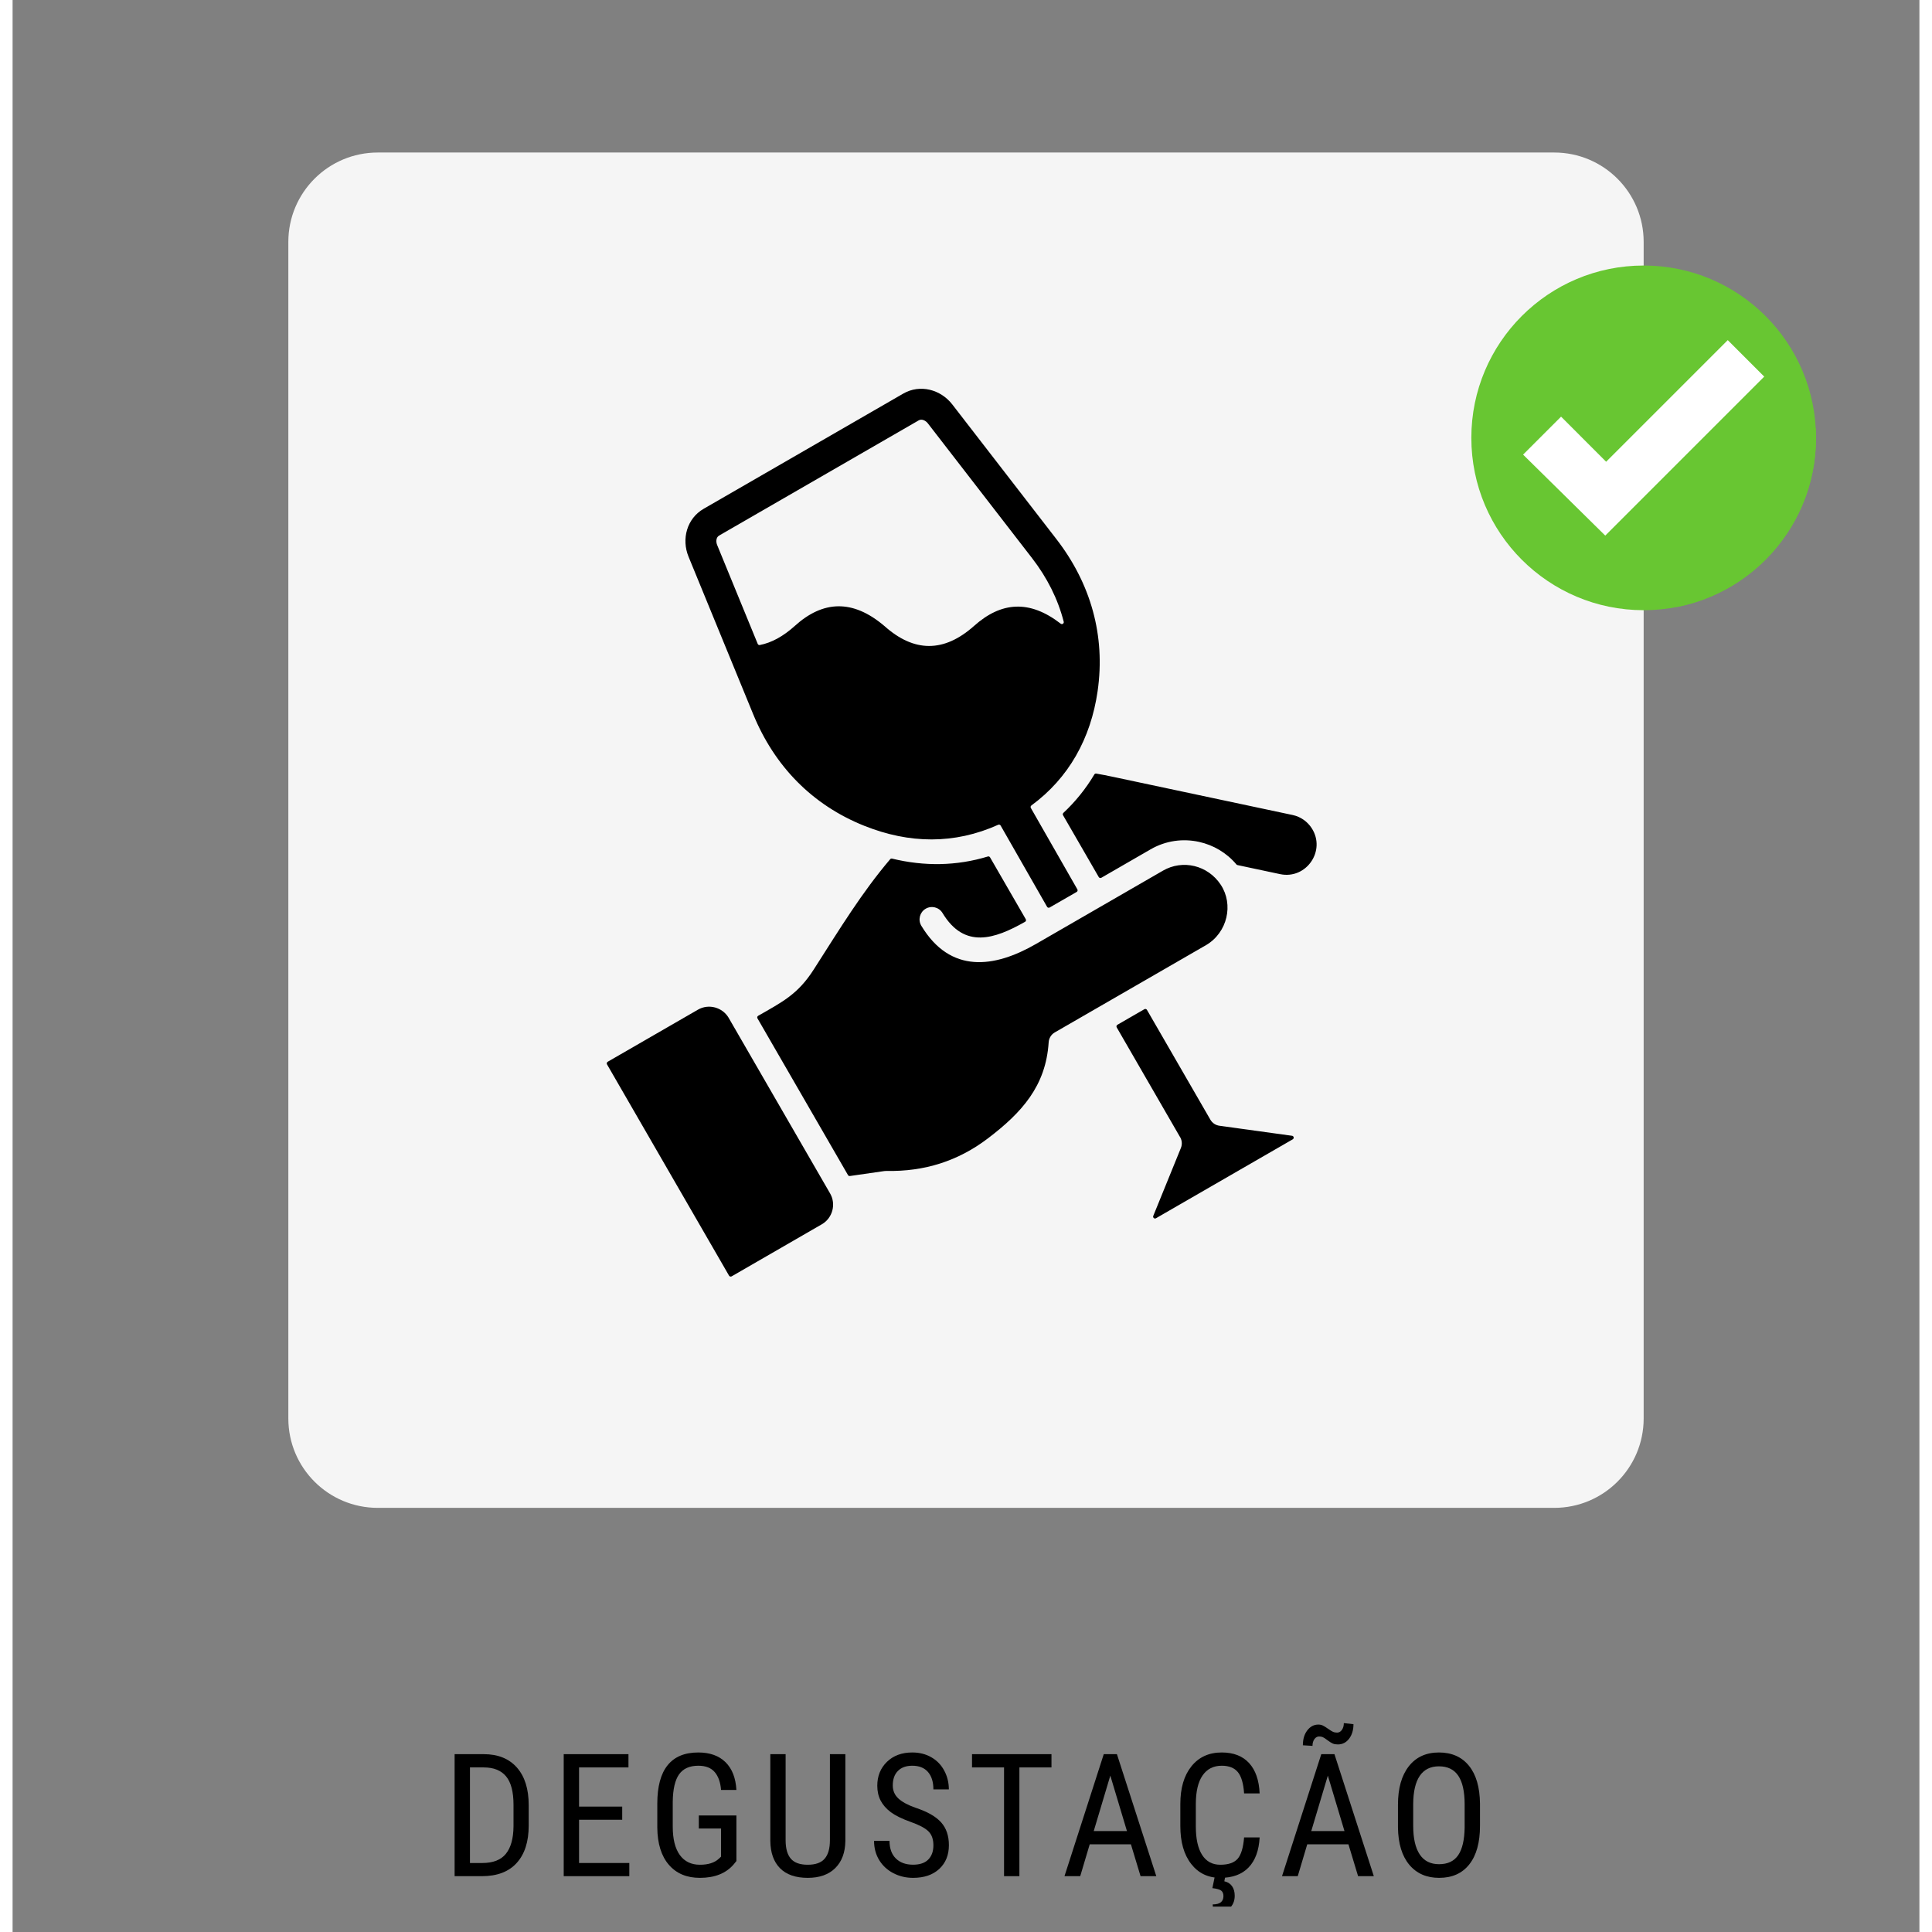 <svg xmlns="http://www.w3.org/2000/svg" xmlns:xlink="http://www.w3.org/1999/xlink" width="800" zoomAndPan="magnify" viewBox="0 0 600 607.92" height="800" preserveAspectRatio="xMidYMid meet" version="1.0"><rect x="0" y="0" width="600" height="607.92" fill="#808080" stroke="none"/><defs><g></g><clipPath id="96d201f439"><path d="M 367 551 L 393 551 L 393 599.922 L 367 599.922 Z M 367 551" clip-rule="nonzero"></path></clipPath><clipPath id="c52882d76d"><path d="M 86.766 47.992 L 513.234 47.992 L 513.234 474.461 L 86.766 474.461 Z M 86.766 47.992" clip-rule="nonzero"></path></clipPath><clipPath id="05eb695ffb"><path d="M 114.902 47.992 L 485.098 47.992 C 500.637 47.992 513.234 60.59 513.234 76.129 L 513.234 446.328 C 513.234 461.863 500.637 474.461 485.098 474.461 L 114.902 474.461 C 99.363 474.461 86.766 461.863 86.766 446.328 L 86.766 76.129 C 86.766 60.59 99.363 47.992 114.902 47.992 Z M 114.902 47.992" clip-rule="nonzero"></path></clipPath><clipPath id="e9f3a5f024"><path d="M 0.766 0.992 L 427.234 0.992 L 427.234 427.461 L 0.766 427.461 Z M 0.766 0.992" clip-rule="nonzero"></path></clipPath><clipPath id="ab042c2ad1"><path d="M 28.902 0.992 L 399.098 0.992 C 414.637 0.992 427.234 13.59 427.234 29.129 L 427.234 399.328 C 427.234 414.863 414.637 427.461 399.098 427.461 L 28.902 427.461 C 13.363 427.461 0.766 414.863 0.766 399.328 L 0.766 29.129 C 0.766 13.59 13.363 0.992 28.902 0.992 Z M 28.902 0.992" clip-rule="nonzero"></path></clipPath><clipPath id="001a4d7e49"><rect x="0" width="428" y="0" height="428"></rect></clipPath><clipPath id="be74ddad22"><path d="M 459.008 83.551 L 567.742 83.551 L 567.742 192.285 L 459.008 192.285 Z M 459.008 83.551" clip-rule="nonzero"></path></clipPath><clipPath id="5f9f278c2f"><path d="M 567 137 L 567.742 137 L 567.742 139 L 567 139 Z M 567 137" clip-rule="nonzero"></path></clipPath><clipPath id="9e7f2f3d67"><path d="M 501 118 L 567.742 118 L 567.742 192 L 501 192 Z M 501 118" clip-rule="nonzero"></path></clipPath><clipPath id="388b61aea0"><path d="M 186.852 122 L 411 122 L 411 401.883 L 186.852 401.883 Z M 186.852 122" clip-rule="nonzero"></path></clipPath></defs><g fill="#000000" fill-opacity="1"><g transform="translate(134.948, 590.352)"><g><path d="M 4.141 0 L 4.141 -38.391 L 13.297 -38.391 C 17.773 -38.391 21.254 -36.988 23.734 -34.188 C 26.211 -31.383 27.453 -27.441 27.453 -22.359 L 27.453 -15.922 C 27.453 -10.848 26.191 -6.926 23.672 -4.156 C 21.16 -1.383 17.516 0 12.734 0 Z M 8.969 -34.219 L 8.969 -4.141 L 12.844 -4.141 C 16.238 -4.141 18.719 -5.109 20.281 -7.047 C 21.844 -8.992 22.641 -11.875 22.672 -15.688 L 22.672 -22.484 C 22.672 -26.535 21.895 -29.504 20.344 -31.391 C 18.789 -33.273 16.441 -34.219 13.297 -34.219 Z M 8.969 -34.219"></path></g></g></g><g fill="#000000" fill-opacity="1"><g transform="translate(169.277, 590.352)"><g><path d="M 22.547 -17.75 L 8.969 -17.75 L 8.969 -4.141 L 24.781 -4.141 L 24.781 0 L 4.141 0 L 4.141 -38.391 L 24.516 -38.391 L 24.516 -34.219 L 8.969 -34.219 L 8.969 -21.891 L 22.547 -21.891 Z M 22.547 -17.75"></path></g></g></g><g fill="#000000" fill-opacity="1"><g transform="translate(199.599, 590.352)"><g><path d="M 28.156 -4.766 L 27.312 -3.719 C 24.883 -0.883 21.336 0.531 16.672 0.531 C 12.516 0.531 9.254 -0.844 6.891 -3.594 C 4.523 -6.344 3.316 -10.234 3.266 -15.266 L 3.266 -22.812 C 3.266 -28.188 4.344 -32.211 6.5 -34.891 C 8.656 -37.578 11.875 -38.922 16.156 -38.922 C 19.812 -38.922 22.672 -37.898 24.734 -35.859 C 26.805 -33.816 27.945 -30.906 28.156 -27.125 L 23.328 -27.125 C 23.141 -29.52 22.477 -31.391 21.344 -32.734 C 20.207 -34.078 18.488 -34.75 16.188 -34.75 C 13.426 -34.75 11.406 -33.848 10.125 -32.047 C 8.844 -30.242 8.176 -27.367 8.125 -23.422 L 8.125 -15.578 C 8.125 -11.711 8.859 -8.75 10.328 -6.688 C 11.805 -4.625 13.926 -3.594 16.688 -3.594 C 19.289 -3.594 21.27 -4.223 22.625 -5.484 L 23.328 -6.141 L 23.328 -15 L 16.328 -15 L 16.328 -19.109 L 28.156 -19.109 Z M 28.156 -4.766"></path></g></g></g><g fill="#000000" fill-opacity="1"><g transform="translate(235.008, 590.352)"><g><path d="M 27.031 -38.391 L 27.031 -11.094 C 26.988 -7.457 25.93 -4.609 23.859 -2.547 C 21.785 -0.492 18.895 0.531 15.188 0.531 C 11.395 0.531 8.492 -0.473 6.484 -2.484 C 4.484 -4.504 3.461 -7.375 3.422 -11.094 L 3.422 -38.391 L 8.234 -38.391 L 8.234 -11.281 C 8.234 -8.695 8.781 -6.77 9.875 -5.5 C 10.969 -4.227 12.738 -3.594 15.188 -3.594 C 17.645 -3.594 19.422 -4.227 20.516 -5.5 C 21.617 -6.77 22.172 -8.695 22.172 -11.281 L 22.172 -38.391 Z M 27.031 -38.391"></path></g></g></g><g fill="#000000" fill-opacity="1"><g transform="translate(268.836, 590.352)"><g><path d="M 20.906 -9.703 C 20.906 -11.617 20.383 -13.086 19.344 -14.109 C 18.312 -15.129 16.441 -16.117 13.734 -17.078 C 11.023 -18.047 8.953 -19.062 7.516 -20.125 C 6.086 -21.195 5.02 -22.41 4.312 -23.766 C 3.602 -25.129 3.25 -26.691 3.25 -28.453 C 3.25 -31.492 4.258 -34 6.281 -35.969 C 8.312 -37.938 10.973 -38.922 14.266 -38.922 C 16.516 -38.922 18.516 -38.414 20.266 -37.406 C 22.023 -36.395 23.379 -34.988 24.328 -33.188 C 25.285 -31.395 25.766 -29.43 25.766 -27.297 L 20.906 -27.297 C 20.906 -29.66 20.332 -31.492 19.188 -32.797 C 18.051 -34.098 16.41 -34.75 14.266 -34.75 C 12.316 -34.75 10.805 -34.203 9.734 -33.109 C 8.66 -32.023 8.125 -30.5 8.125 -28.531 C 8.125 -26.914 8.703 -25.562 9.859 -24.469 C 11.023 -23.375 12.816 -22.398 15.234 -21.547 C 19.016 -20.297 21.719 -18.754 23.344 -16.922 C 24.969 -15.098 25.781 -12.707 25.781 -9.75 C 25.781 -6.645 24.77 -4.156 22.75 -2.281 C 20.727 -0.406 17.977 0.531 14.5 0.531 C 12.27 0.531 10.207 0.039 8.312 -0.938 C 6.426 -1.914 4.941 -3.285 3.859 -5.047 C 2.773 -6.816 2.234 -8.844 2.234 -11.125 L 7.094 -11.125 C 7.094 -8.75 7.754 -6.898 9.078 -5.578 C 10.41 -4.266 12.219 -3.609 14.5 -3.609 C 16.625 -3.609 18.223 -4.148 19.297 -5.234 C 20.367 -6.328 20.906 -7.816 20.906 -9.703 Z M 20.906 -9.703"></path></g></g></g><g fill="#000000" fill-opacity="1"><g transform="translate(300.317, 590.352)"><g><path d="M 26.578 -34.219 L 16.484 -34.219 L 16.484 0 L 11.656 0 L 11.656 -34.219 L 1.578 -34.219 L 1.578 -38.391 L 26.578 -38.391 Z M 26.578 -34.219"></path></g></g></g><g fill="#000000" fill-opacity="1"><g transform="translate(329.848, 590.352)"><g><path d="M 22.047 -10.016 L 9.078 -10.016 L 6.094 0 L 1.141 0 L 13.5 -38.391 L 17.641 -38.391 L 30.031 0 L 25.078 0 Z M 10.344 -14.188 L 20.797 -14.188 L 15.562 -31.641 Z M 10.344 -14.188"></path></g></g></g><g clip-path="url(#96d201f439)"><g fill="#000000" fill-opacity="1"><g transform="translate(364.177, 590.352)"><g><path d="M 28.219 -12.188 C 28 -8.07 26.836 -4.922 24.734 -2.734 C 22.641 -0.555 19.676 0.531 15.844 0.531 C 12 0.531 8.941 -0.93 6.672 -3.859 C 4.398 -6.785 3.266 -10.754 3.266 -15.766 L 3.266 -22.734 C 3.266 -27.723 4.426 -31.664 6.75 -34.562 C 9.082 -37.469 12.266 -38.922 16.297 -38.922 C 20.004 -38.922 22.875 -37.805 24.906 -35.578 C 26.938 -33.359 28.039 -30.18 28.219 -26.047 L 23.328 -26.047 C 23.117 -29.18 22.461 -31.414 21.359 -32.75 C 20.254 -34.082 18.566 -34.75 16.297 -34.75 C 13.672 -34.75 11.656 -33.723 10.25 -31.672 C 8.844 -29.629 8.141 -26.629 8.141 -22.672 L 8.141 -15.641 C 8.141 -11.754 8.797 -8.773 10.109 -6.703 C 11.422 -4.629 13.332 -3.594 15.844 -3.594 C 18.363 -3.594 20.176 -4.211 21.281 -5.453 C 22.383 -6.703 23.066 -8.945 23.328 -12.188 Z M 17.375 0.234 L 17.109 1.609 C 18.16 1.836 18.969 2.348 19.531 3.141 C 20.094 3.93 20.375 4.941 20.375 6.172 C 20.375 7.859 19.789 9.203 18.625 10.203 C 17.457 11.203 15.785 11.703 13.609 11.703 L 13.453 8.891 C 15.703 8.891 16.828 8.016 16.828 6.266 C 16.828 5.484 16.594 4.91 16.125 4.547 C 15.656 4.18 14.727 3.922 13.344 3.766 L 14.078 0.234 Z M 17.375 0.234"></path></g></g></g></g><g fill="#000000" fill-opacity="1"><g transform="translate(398.295, 590.352)"><g><path d="M 22.047 -10.016 L 9.078 -10.016 L 6.094 0 L 1.141 0 L 13.5 -38.391 L 17.641 -38.391 L 30.031 0 L 25.078 0 Z M 10.344 -14.188 L 20.797 -14.188 L 15.562 -31.641 Z M 23.625 -47.828 C 23.625 -45.984 23.164 -44.457 22.25 -43.25 C 21.332 -42.051 20.156 -41.453 18.719 -41.453 C 18.102 -41.453 17.578 -41.539 17.141 -41.719 C 16.703 -41.906 16.129 -42.266 15.422 -42.797 C 14.723 -43.336 14.211 -43.664 13.891 -43.781 C 13.578 -43.895 13.219 -43.953 12.812 -43.953 C 12.219 -43.953 11.723 -43.672 11.328 -43.109 C 10.93 -42.547 10.734 -41.844 10.734 -41 L 7.703 -41.188 C 7.703 -43.102 8.164 -44.664 9.094 -45.875 C 10.031 -47.094 11.191 -47.703 12.578 -47.703 C 13.109 -47.703 13.582 -47.598 14 -47.391 C 14.426 -47.191 14.957 -46.863 15.594 -46.406 C 16.238 -45.945 16.758 -45.625 17.156 -45.438 C 17.562 -45.258 18.004 -45.172 18.484 -45.172 C 19.078 -45.172 19.578 -45.457 19.984 -46.031 C 20.391 -46.602 20.594 -47.312 20.594 -48.156 Z M 23.625 -47.828"></path></g></g></g><g fill="#000000" fill-opacity="1"><g transform="translate(432.623, 590.352)"><g><path d="M 29.109 -15.828 C 29.109 -10.586 27.988 -6.551 25.75 -3.719 C 23.52 -0.883 20.352 0.531 16.25 0.531 C 12.289 0.531 9.16 -0.844 6.859 -3.594 C 4.566 -6.344 3.379 -10.234 3.297 -15.266 L 3.297 -22.484 C 3.297 -27.617 4.426 -31.641 6.688 -34.547 C 8.957 -37.461 12.125 -38.922 16.188 -38.922 C 20.227 -38.922 23.379 -37.523 25.641 -34.734 C 27.898 -31.953 29.055 -27.977 29.109 -22.812 Z M 24.281 -22.547 C 24.281 -26.609 23.613 -29.625 22.281 -31.594 C 20.957 -33.57 18.926 -34.562 16.188 -34.562 C 13.531 -34.562 11.52 -33.562 10.156 -31.562 C 8.801 -29.562 8.113 -26.609 8.094 -22.703 L 8.094 -15.828 C 8.094 -11.898 8.773 -8.906 10.141 -6.844 C 11.504 -4.789 13.535 -3.766 16.234 -3.766 C 18.941 -3.766 20.945 -4.711 22.25 -6.609 C 23.551 -8.516 24.227 -11.426 24.281 -15.344 Z M 24.281 -22.547"></path></g></g></g><g clip-path="url(#c52882d76d)"><g clip-path="url(#05eb695ffb)"><g transform="matrix(1, 0, 0, 1, 86, 47)"><g clip-path="url(#001a4d7e49)"><g clip-path="url(#e9f3a5f024)"><g clip-path="url(#ab042c2ad1)"><path fill="#f5f5f5" d="M 0.766 0.992 L 427.234 0.992 L 427.234 427.461 L 0.766 427.461 Z M 0.766 0.992" fill-opacity="1" fill-rule="nonzero"></path></g></g></g></g></g></g><g clip-path="url(#be74ddad22)"><path fill="#68c632" d="M 567.461 137.777 C 567.461 167.727 543.184 192.004 513.234 192.004 C 483.285 192.004 459.008 167.727 459.008 137.777 C 459.008 107.828 483.285 83.551 513.234 83.551 C 543.184 83.551 567.461 107.828 567.461 137.777" fill-opacity="1" fill-rule="nonzero"></path></g><g clip-path="url(#5f9f278c2f)"><path fill="#68c632" d="M 567.449 138.859 C 567.449 138.855 567.449 138.859 567.449 138.855 L 567.449 138.859 M 567.449 138.816 L 567.449 138.816 M 567.453 138.703 C 567.453 138.703 567.453 138.703 567.453 138.699 L 567.453 138.703 M 567.453 138.664 L 567.453 138.66 L 567.453 138.664 M 567.453 138.625 L 567.453 138.625 M 567.457 138.551 L 567.457 138.547 L 567.457 138.551 M 567.457 138.512 L 567.457 138.508 L 567.457 138.512 M 567.457 138.473 C 567.457 138.473 567.457 138.473 567.457 138.469 L 567.457 138.473 M 567.457 138.398 L 567.457 138.391 C 567.457 138.395 567.457 138.395 567.457 138.398 M 567.457 138.359 C 567.457 138.355 567.457 138.355 567.457 138.352 C 567.457 138.355 567.457 138.355 567.457 138.359 M 567.457 138.32 C 567.457 138.316 567.457 138.316 567.457 138.312 C 567.457 138.316 567.457 138.316 567.457 138.32 M 567.457 138.277 L 567.457 138.277 M 567.457 138.242 C 567.457 138.242 567.457 138.238 567.457 138.238 C 567.457 138.238 567.457 138.242 567.457 138.242 M 567.457 138.203 C 567.457 138.203 567.457 138.199 567.457 138.199 C 567.457 138.199 567.457 138.203 567.457 138.203 M 567.461 138.164 C 567.461 138.164 567.461 138.16 567.461 138.16 C 567.461 138.164 567.461 138.16 567.461 138.164 M 567.461 138.125 C 567.461 138.121 567.461 138.125 567.461 138.121 L 567.461 138.125 M 567.461 138.09 C 567.461 138.086 567.461 138.086 567.461 138.086 C 567.461 138.086 567.461 138.086 567.461 138.09 M 567.461 138.051 C 567.461 138.047 567.461 138.047 567.461 138.043 C 567.461 138.047 567.461 138.047 567.461 138.051 M 567.461 138.012 C 567.461 138.008 567.461 138.008 567.461 138.004 C 567.461 138.008 567.461 138.008 567.461 138.012 M 567.461 137.973 L 567.461 137.965 C 567.461 137.969 567.461 137.969 567.461 137.973 M 567.461 137.934 L 567.461 137.93 L 567.461 137.934 M 567.461 137.895 C 567.461 137.895 567.461 137.891 567.461 137.891 C 567.461 137.891 567.461 137.895 567.461 137.895 M 567.461 137.855 C 567.461 137.855 567.461 137.852 567.461 137.852 C 567.461 137.852 567.461 137.852 567.461 137.855 M 567.461 137.816 L 567.461 137.812 C 567.461 137.812 567.461 137.812 567.461 137.816" fill-opacity="1" fill-rule="nonzero"></path></g><g clip-path="url(#9e7f2f3d67)"><path fill="#68c632" d="M 523.621 191.004 L 501.148 168.531 L 551.172 118.504 L 567.371 134.699 C 567.43 135.719 567.461 136.742 567.461 137.777 C 567.461 137.789 567.461 137.801 567.461 137.812 L 567.461 137.816 C 567.461 137.828 567.461 137.84 567.461 137.852 C 567.461 137.852 567.461 137.855 567.461 137.855 C 567.461 137.867 567.461 137.879 567.461 137.891 C 567.461 137.891 567.461 137.895 567.461 137.895 C 567.461 137.906 567.461 137.918 567.461 137.93 L 567.461 137.934 C 567.461 137.945 567.461 137.957 567.461 137.965 L 567.461 137.973 C 567.461 137.98 567.461 137.992 567.461 138.004 C 567.461 138.008 567.461 138.008 567.461 138.012 C 567.461 138.023 567.461 138.035 567.461 138.043 C 567.461 138.047 567.461 138.047 567.461 138.051 C 567.461 138.062 567.461 138.074 567.461 138.086 C 567.461 138.086 567.461 138.086 567.461 138.09 C 567.461 138.098 567.461 138.109 567.461 138.121 C 567.461 138.125 567.461 138.121 567.461 138.125 C 567.461 138.137 567.461 138.148 567.461 138.16 C 567.461 138.16 567.461 138.164 567.461 138.164 C 567.461 138.176 567.457 138.188 567.457 138.199 C 567.457 138.199 567.457 138.203 567.457 138.203 C 567.457 138.215 567.457 138.227 567.457 138.238 C 567.457 138.238 567.457 138.242 567.457 138.242 C 567.457 138.254 567.457 138.266 567.457 138.277 C 567.457 138.289 567.457 138.301 567.457 138.312 C 567.457 138.316 567.457 138.316 567.457 138.32 C 567.457 138.328 567.457 138.34 567.457 138.352 C 567.457 138.355 567.457 138.355 567.457 138.359 C 567.457 138.371 567.457 138.383 567.457 138.391 L 567.457 138.398 C 567.457 138.41 567.457 138.422 567.457 138.434 C 567.457 138.445 567.457 138.457 567.457 138.469 C 567.457 138.473 567.457 138.473 567.457 138.473 C 567.457 138.484 567.457 138.496 567.457 138.508 L 567.457 138.512 C 567.457 138.523 567.457 138.535 567.457 138.547 L 567.457 138.551 C 567.457 138.574 567.453 138.598 567.453 138.625 C 567.453 138.641 567.453 138.648 567.453 138.66 L 567.453 138.664 C 567.453 138.68 567.453 138.688 567.453 138.699 C 567.453 138.703 567.453 138.703 567.453 138.703 C 567.453 138.742 567.453 138.777 567.449 138.816 C 567.449 138.832 567.449 138.844 567.449 138.855 C 567.449 138.859 567.449 138.855 567.449 138.859 C 567.449 138.895 567.449 138.934 567.449 138.973 C 567.445 138.984 567.445 138.996 567.445 139.012 C 566.871 164.855 548.211 186.234 523.621 191.004" fill-opacity="1" fill-rule="nonzero"></path></g><path fill="#ffffff" d="M 475.293 143.051 L 487.242 131.102 L 501.426 145.289 L 539.695 107.023 L 551.172 118.504 L 501.148 168.531 L 475.293 143.051" fill-opacity="1" fill-rule="nonzero"></path><g clip-path="url(#388b61aea0)"><path fill="#000000" d="M 310.133 259.523 C 296.332 265.734 282.145 265.492 268.035 259.863 C 251.586 253.297 239.73 241.051 233.031 224.723 L 212.695 175.168 C 210.426 169.633 212.148 163.156 217.449 160.098 L 280.25 123.852 C 285.535 120.801 292.039 122.543 295.691 127.266 L 328.457 169.648 C 339.234 183.586 343.938 200.016 341.41 217.508 C 339.262 232.359 332.332 244.824 320.566 253.453 C 320.32 253.637 320.25 253.969 320.402 254.234 L 335.043 279.844 C 335.207 280.133 335.105 280.496 334.82 280.66 L 326.324 285.551 C 326.184 285.633 326.031 285.652 325.871 285.609 C 325.711 285.566 325.59 285.473 325.508 285.328 L 310.898 259.773 C 310.746 259.504 310.414 259.395 310.133 259.523 Z M 356.129 317.555 L 347.641 322.453 C 347.352 322.617 347.254 322.984 347.418 323.27 L 367.203 357.527 C 367.211 357.539 367.219 357.551 367.227 357.562 C 367.934 358.602 368.125 359.961 367.621 361.215 L 358.926 382.59 C 358.824 382.828 358.891 383.094 359.086 383.266 C 359.281 383.438 359.551 383.461 359.777 383.332 L 402.812 358.496 C 403.039 358.363 403.152 358.117 403.102 357.863 C 403.051 357.605 402.855 357.418 402.598 357.383 L 379.73 354.223 C 378.586 354.066 377.523 353.398 376.898 352.324 L 356.945 317.773 C 356.781 317.488 356.414 317.391 356.129 317.555 Z M 330.535 256.516 L 341.773 275.977 C 341.938 276.262 342.305 276.359 342.59 276.195 L 358.113 267.234 C 362.891 264.48 368.316 263.797 373.332 264.906 C 377.836 265.898 382.012 268.336 385.09 272.004 C 385.18 272.109 385.289 272.176 385.426 272.203 L 398.816 275.051 C 407.07 276.805 413.371 267.664 408.77 260.578 C 407.441 258.535 405.336 256.992 402.777 256.449 L 346.32 244.449 C 344.48 244.055 342.707 243.711 340.992 243.414 C 340.742 243.371 340.504 243.48 340.375 243.699 C 337.711 248.172 334.465 252.211 330.645 255.781 C 330.438 255.973 330.395 256.273 330.535 256.516 Z M 234.387 320.441 L 262.867 369.75 C 262.992 369.965 263.223 370.078 263.473 370.043 L 274.355 368.477 L 274.355 368.484 C 274.559 368.453 274.766 368.441 274.977 368.445 C 286.914 368.691 297.523 365.328 306.867 358.223 C 317.586 350.078 325.129 341.715 326.012 327.973 C 326.09 326.723 326.773 325.531 327.941 324.855 L 375.52 297.398 L 375.523 297.402 C 382.277 293.434 384.262 284.621 380.168 278.402 C 376.129 272.266 368.223 270.352 361.977 273.957 L 322.031 297.02 C 308.941 304.582 295.094 306.473 285.945 291.301 C 284.84 289.461 285.43 287.07 287.27 285.965 C 289.109 284.855 291.5 285.449 292.609 287.285 C 299.48 298.68 308.973 295.52 318.586 290.051 C 318.727 289.969 318.824 289.844 318.867 289.688 C 318.91 289.527 318.891 289.371 318.805 289.23 L 307.57 269.777 C 307.43 269.535 307.148 269.422 306.879 269.504 C 297.035 272.504 286.871 272.637 276.734 270.168 C 276.512 270.113 276.289 270.184 276.137 270.363 C 267.234 280.852 260.523 291.883 252.074 305.086 C 247.059 312.922 242.172 315.281 234.609 319.625 C 234.465 319.707 234.371 319.828 234.328 319.988 C 234.285 320.145 234.305 320.297 234.387 320.441 Z M 187.039 334.91 C 186.875 334.621 186.973 334.254 187.262 334.09 L 215.66 317.699 C 219.027 315.758 223.352 316.93 225.344 320.297 L 225.336 320.301 L 257.25 375.547 C 259.176 378.887 258.031 383.266 254.648 385.223 L 226.262 401.613 C 225.977 401.777 225.609 401.68 225.441 401.395 Z M 235.129 202.961 C 238.812 202.246 242.477 200.242 246.113 196.969 C 254.93 188.977 264.289 188.445 274.309 196.965 C 274.312 196.969 274.316 196.969 274.32 196.973 C 283.656 205.328 293.051 205.383 302.516 196.969 C 311.039 189.34 319.965 188.621 329.801 196.246 C 330.004 196.406 330.277 196.418 330.496 196.273 C 330.715 196.129 330.812 195.875 330.746 195.625 C 328.918 188.496 325.543 181.773 320.762 175.59 L 287.996 133.211 C 287.367 132.398 286.129 131.691 285.125 132.27 L 222.32 168.516 C 221.309 169.102 221.293 170.508 221.691 171.473 L 234.461 202.602 C 234.57 202.867 234.848 203.02 235.129 202.961 Z M 235.129 202.961" fill-opacity="1" fill-rule="evenodd"></path></g></svg>
